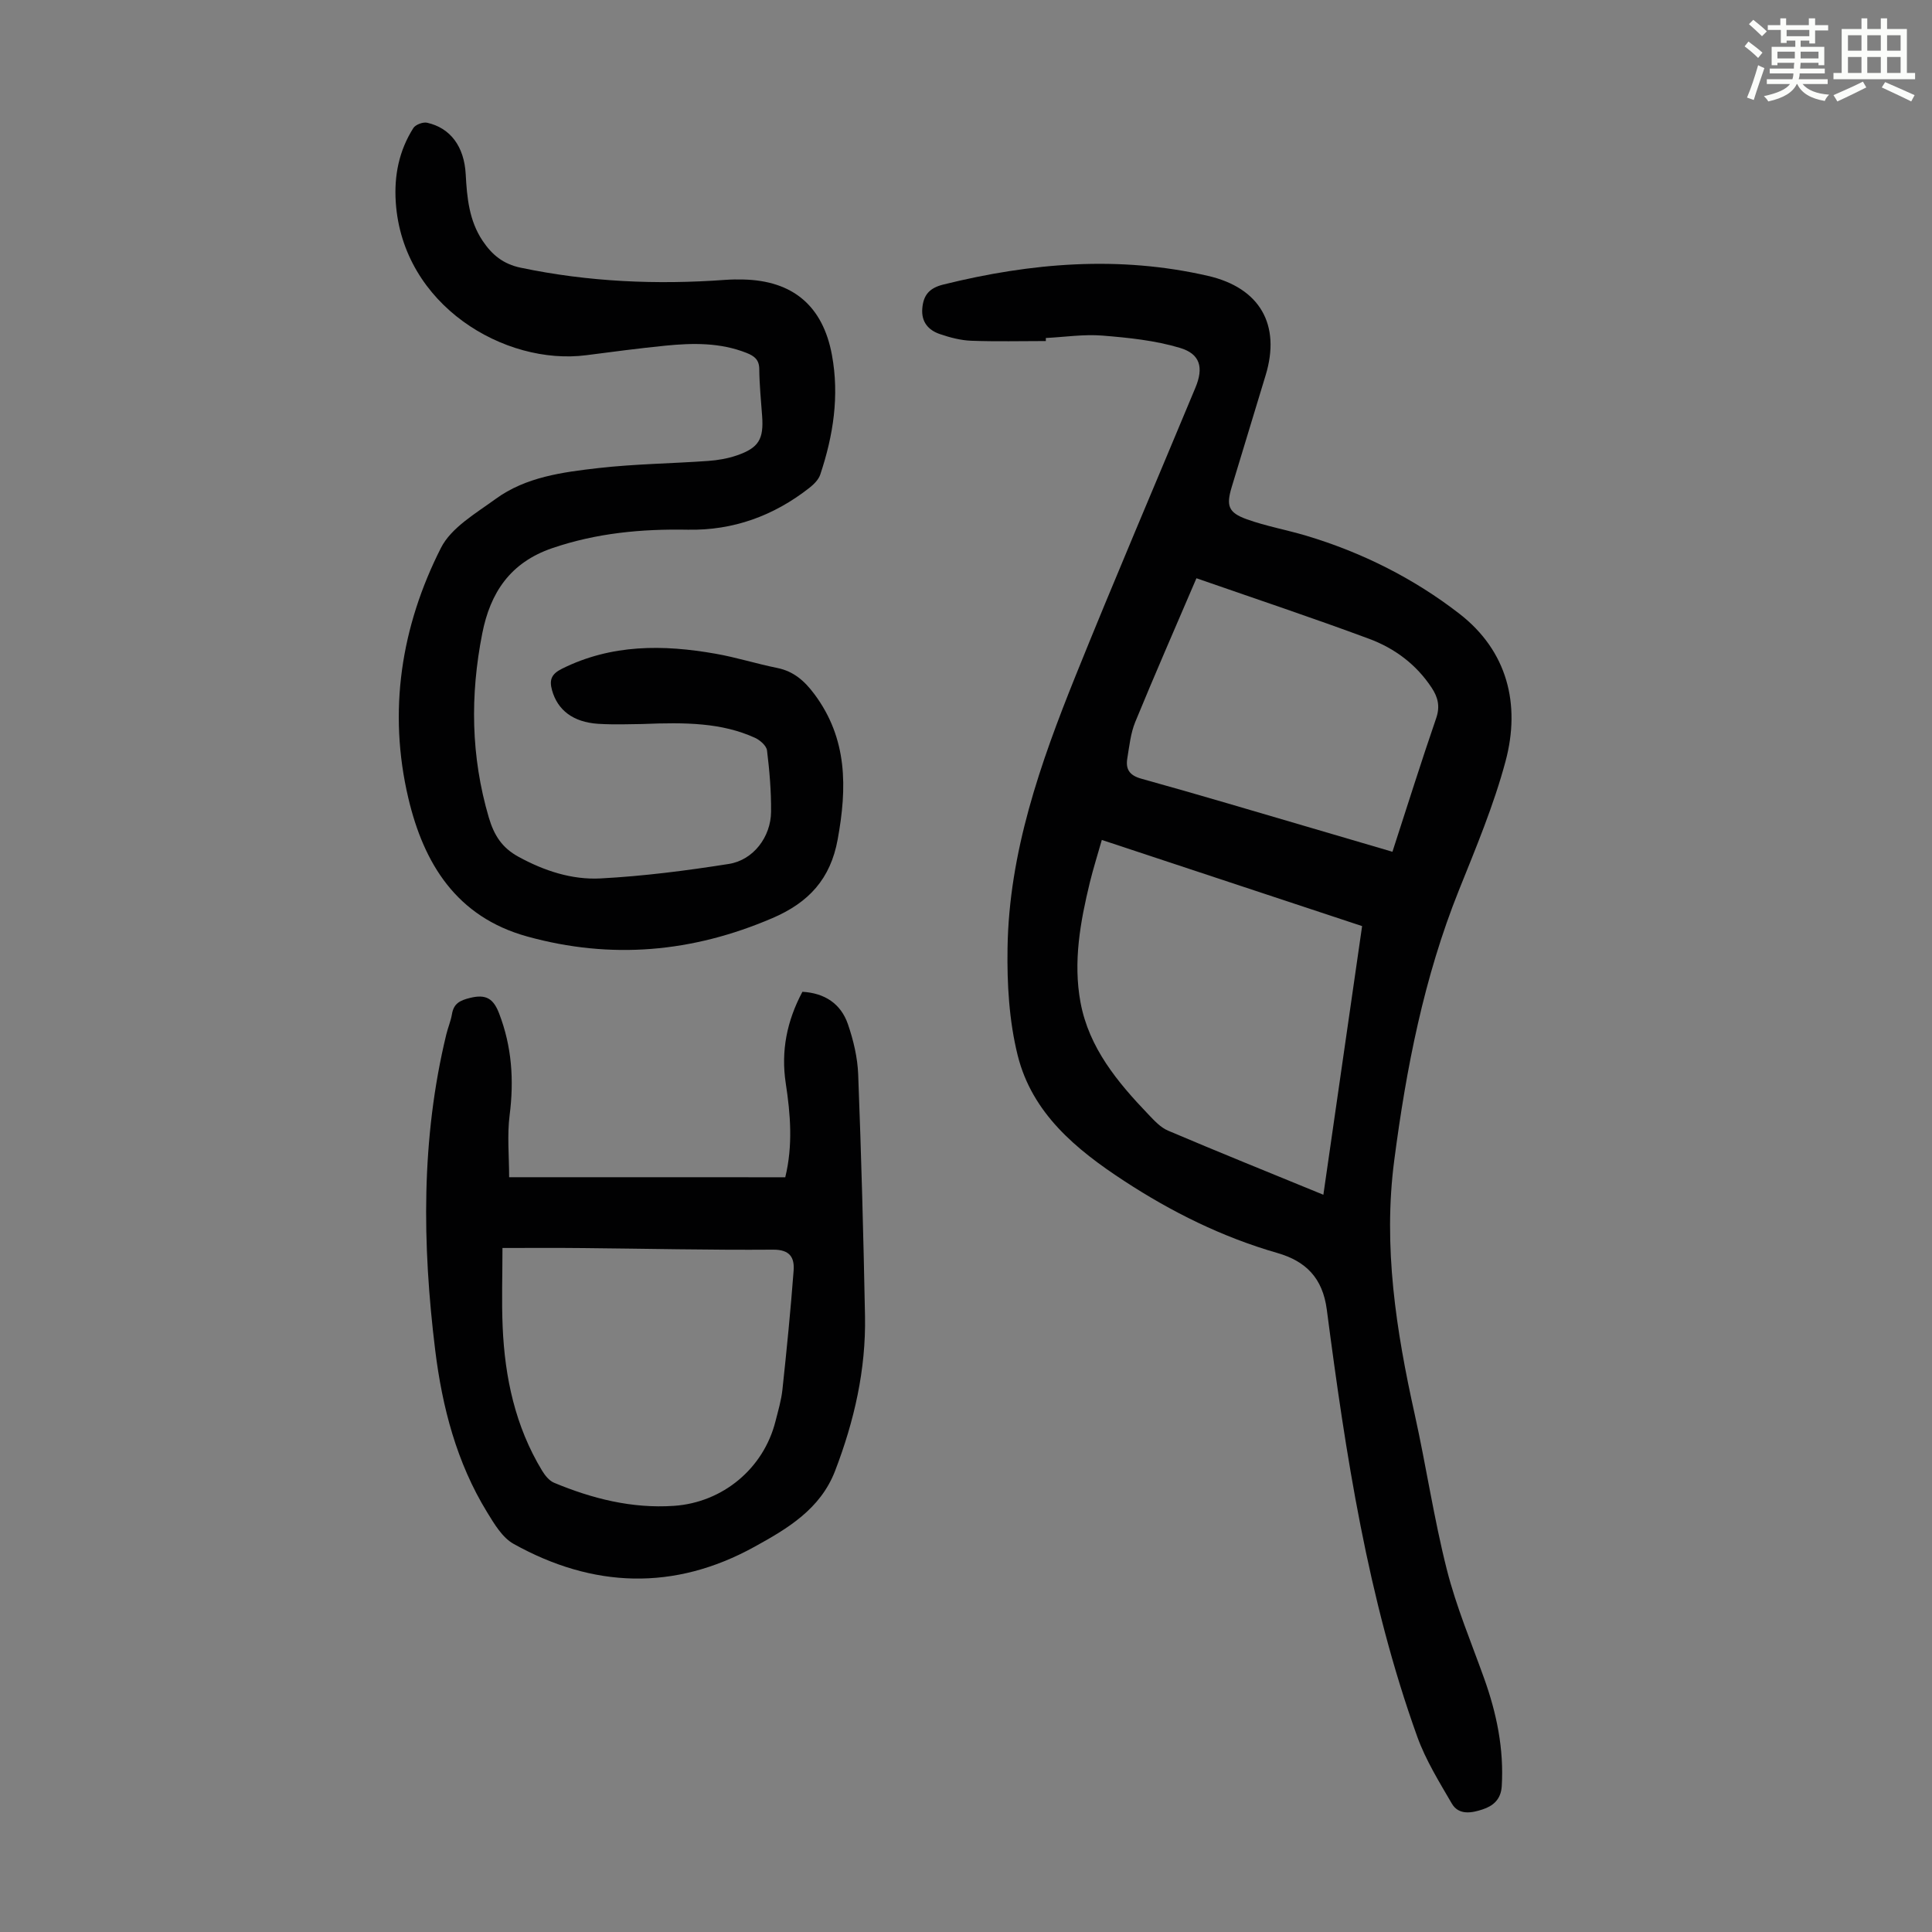 <svg enable-background="new 0 0 400 400" viewBox="0 0 400 400" xmlns="http://www.w3.org/2000/svg"><rect x="0" y="0" width="400" height="400" fill="#808080" stroke="none"/><path d="m361.2 9.6.8-1c.9.7 1.9 1.4 2.9 2.3l-.9 1.1c-1-1-2-1.8-2.8-2.4zm.5 10.6c.9-2.1 1.6-4.3 2.3-6.7.4.2.8.4 1.3.6-.7 2.1-1.5 4.3-2.2 6.6zm.4-15.2.9-.9c1 .8 2 1.6 2.8 2.4l-1 1c-.9-.9-1.8-1.7-2.7-2.5zm12.5-1.2h1.2v1.4h2.7v1.1h-2.7v2.7h-1.2v-.6h-1.8v1.3h4.9v3.8h-1.2v-.5h-3.7c0 .4-.1.9-.1 1.2h5.1v1h-5.2c0 .5-.1.9-.2 1.2h6v1h-5.2c1.1 1.3 2.9 2 5.5 2.2-.4.4-.7.8-.9 1.3-2.9-.5-4.8-1.6-5.7-3.5h-.1c-.8 1.7-2.7 2.9-5.9 3.6-.2-.4-.6-.8-.9-1.1 2.8-.6 4.6-1.4 5.4-2.5h-4.8v-1h5.3c.1-.3.2-.7.2-1.2h-4.9v-1h5c0-.4 0-.8.1-1.2h-3.5v.5h-1.2v-3.8h4.9v-1.3h-1.8v.5h-1.2v-2.7h-2.7v-1h2.6v-1.4h1.2v1.4h4.7v-1.4zm-6.6 8.3h3.6c0-.4 0-.9 0-1.4h-3.6zm1.9-4.6h4.7v-1.3h-4.7zm6.6 3.2h-3.7v1.4h3.7z" fill="#fbfcfa"/><path d="m385.3 3.8h1.3v2.2h2.8v-2.2h1.3v2.2h4.1v9.1h1.7v1.3h-16.9v-1.3h1.7v-9.1h4.1v-2.2zm.4 13.1.7 1.2c-1.8.9-3.8 1.9-6 2.9-.2-.4-.5-.8-.8-1.3 2.3-1 4.3-1.9 6.1-2.8zm-3.1-6.4h2.8v-3.2h-2.8zm0 4.6h2.8v-3.3h-2.8zm4-4.6h2.8v-3.2h-2.8zm0 4.6h2.8v-3.3h-2.8zm3.7 1.9c2.1.9 4.1 1.8 6.1 2.7l-.7 1.3c-2.2-1.1-4.2-2-6.1-2.9zm3.2-9.7h-2.8v3.2h2.8zm-2.8 7.8h2.8v-3.3h-2.8z" fill="#fbfcfa"/><g fill="#010102"><path d="m216.53 70.61c-5.14 0-10.29.13-15.42-.06-2.18-.08-4.4-.66-6.48-1.37-2.41-.81-3.91-2.5-3.68-5.32.23-2.78 1.46-4.23 4.36-4.95 18.16-4.5 36.38-6.03 54.8-1.79 10.73 2.47 15.12 10.11 11.92 20.59-2.35 7.7-4.68 15.4-7.01 23.1-1.18 3.89-.73 5.32 3.12 6.7 3.98 1.43 8.19 2.18 12.26 3.39 11.58 3.46 22.33 8.86 31.78 16.19 9.88 7.67 12.69 18.69 9.53 30.51-2.44 9.12-6.14 17.94-9.67 26.74-7.22 18-10.89 36.81-13.38 55.92-2.33 17.82.39 35.22 4.24 52.56 2.37 10.69 3.97 21.57 6.66 32.18 1.94 7.66 5.04 15.02 7.71 22.48 2.59 7.23 4.12 14.59 3.65 22.34-.17 2.81-1.88 4.11-3.94 4.79-2.15.72-4.93 1.31-6.39-1.19-2.62-4.5-5.42-9.02-7.17-13.88-10.27-28.59-14.81-58.45-18.72-88.4-.86-6.58-4.37-10.03-10.23-11.72-11.39-3.28-21.85-8.46-31.74-14.93-9.95-6.5-19.04-14-22.03-25.99-1.78-7.15-2.22-14.81-2.1-22.22.3-19.79 6.78-38.21 14.06-56.29 8.06-20 16.56-39.82 24.84-59.73 1.71-4.1 1.05-6.96-3.19-8.23-5.15-1.55-10.66-2.11-16.06-2.55-3.87-.31-7.81.3-11.72.5zm57.46 176.75c2.7-18.74 5.35-37.06 8.02-55.62-18.03-5.97-35.85-11.87-53.89-17.84-.91 3.19-1.78 5.95-2.47 8.76-1.99 8.19-3.5 16.49-1.94 24.89 1.75 9.4 7.65 16.49 14.04 23.17 1.22 1.27 2.52 2.71 4.09 3.37 10.49 4.46 21.05 8.72 32.15 13.27zm-26.28-127.64c-4.4 10.27-8.65 19.97-12.67 29.76-.96 2.34-1.22 4.98-1.64 7.51-.38 2.26.42 3.55 2.93 4.24 11.84 3.28 23.62 6.81 35.42 10.26 5.44 1.59 10.88 3.2 16.54 4.86 3.07-9.45 5.94-18.6 9.06-27.67.84-2.44.35-4.33-.92-6.26-3.19-4.86-7.71-8.22-13.02-10.18-11.61-4.31-23.37-8.23-35.7-12.52z"/><path d="m132.99 149.9c-1.95 0-5.54.18-9.11-.04-5.26-.33-8.45-2.87-9.59-6.96-.61-2.19-.09-3.38 2.07-4.45 10.24-5.1 20.95-5.02 31.81-3.1 4.28.75 8.46 2.08 12.73 2.94 3.43.69 5.67 2.69 7.7 5.41 6.9 9.23 6.79 19.4 4.83 30.11-1.49 8.17-5.98 13.05-13.52 16.28-16.57 7.11-33.37 8.61-50.76 3.8-14.65-4.05-21.42-15.12-24.61-28.65-4.24-17.97-1.51-35.49 6.75-51.8 2.14-4.22 7.21-7.14 11.31-10.13 6.27-4.57 13.87-5.55 21.29-6.4 7.54-.86 15.17-.94 22.74-1.48 1.98-.14 4.01-.49 5.89-1.13 4.58-1.57 5.62-3.37 5.27-8.17-.24-3.24-.56-6.47-.59-9.71-.02-1.95-1.01-2.7-2.6-3.34-5.49-2.18-11.17-2.08-16.88-1.51-5.45.55-10.88 1.26-16.32 1.97-16.89 2.19-38.04-10.31-39.46-31.66-.37-5.55.68-10.7 3.64-15.37.45-.71 2-1.29 2.85-1.1 4.85 1.09 7.68 4.95 7.99 10.67.26 4.84.7 9.6 3.51 13.79 1.93 2.87 4.23 4.8 7.89 5.56 14.03 2.94 28.15 3.55 42.39 2.51 1.23-.09 2.46-.1 3.69-.07 10.28.23 16.47 5.5 18.34 15.61 1.57 8.48.28 16.71-2.41 24.76-.35 1.06-1.33 2.04-2.25 2.76-7.38 5.79-15.76 8.85-25.17 8.67-9.57-.18-18.89.68-28.08 3.82-8.71 2.98-12.82 9.23-14.48 17.64-2.53 12.8-2.37 25.46 1.35 38.12 1.11 3.76 2.78 6.29 6.12 8.12 5.32 2.92 11.07 4.81 17 4.5 8.89-.47 17.77-1.61 26.58-3 5.08-.8 8.7-5.61 8.74-10.8.04-4.24-.32-8.5-.84-12.71-.12-.97-1.45-2.13-2.5-2.61-6.87-3.12-14.26-3.22-23.31-2.85z"/><path d="m162.58 243.74c1.61-6.62 1.08-13.05.1-19.47-1.01-6.66.22-12.87 3.45-18.93 4.61.26 7.96 2.46 9.42 6.7 1.15 3.34 2 6.94 2.13 10.45.64 16.65 1.09 33.31 1.41 49.97.21 11.09-2.22 21.72-6.19 32.06-3.06 7.97-9.91 11.99-16.7 15.73-16.62 9.17-33.44 8.55-49.87-.61-2.33-1.3-4-4.13-5.48-6.55-6.31-10.29-9.29-21.74-10.75-33.58-2.69-21.88-2.94-43.72 2.3-65.34.34-1.41.93-2.77 1.17-4.19.37-2.23 1.65-2.86 3.77-3.38 3.29-.81 4.82.15 6 3.23 2.64 6.87 3.1 13.82 2.17 21.08-.53 4.15-.1 8.41-.1 12.82 18.91.01 37.89.01 57.17.01zm-58.55 14.64c0 5.63-.19 10.99.04 16.33.45 10.52 2.62 20.63 8.16 29.77.6.99 1.48 2.09 2.49 2.51 7.92 3.3 16.13 5.37 24.81 4.78 10.13-.69 18.57-7.76 21.02-17.49.55-2.17 1.2-4.34 1.44-6.54.88-8.21 1.7-16.43 2.32-24.66.2-2.68-.73-4.38-4.25-4.35-13.09.1-26.18-.21-39.28-.33-5.37-.06-10.72-.02-16.75-.02z"/></g></svg>